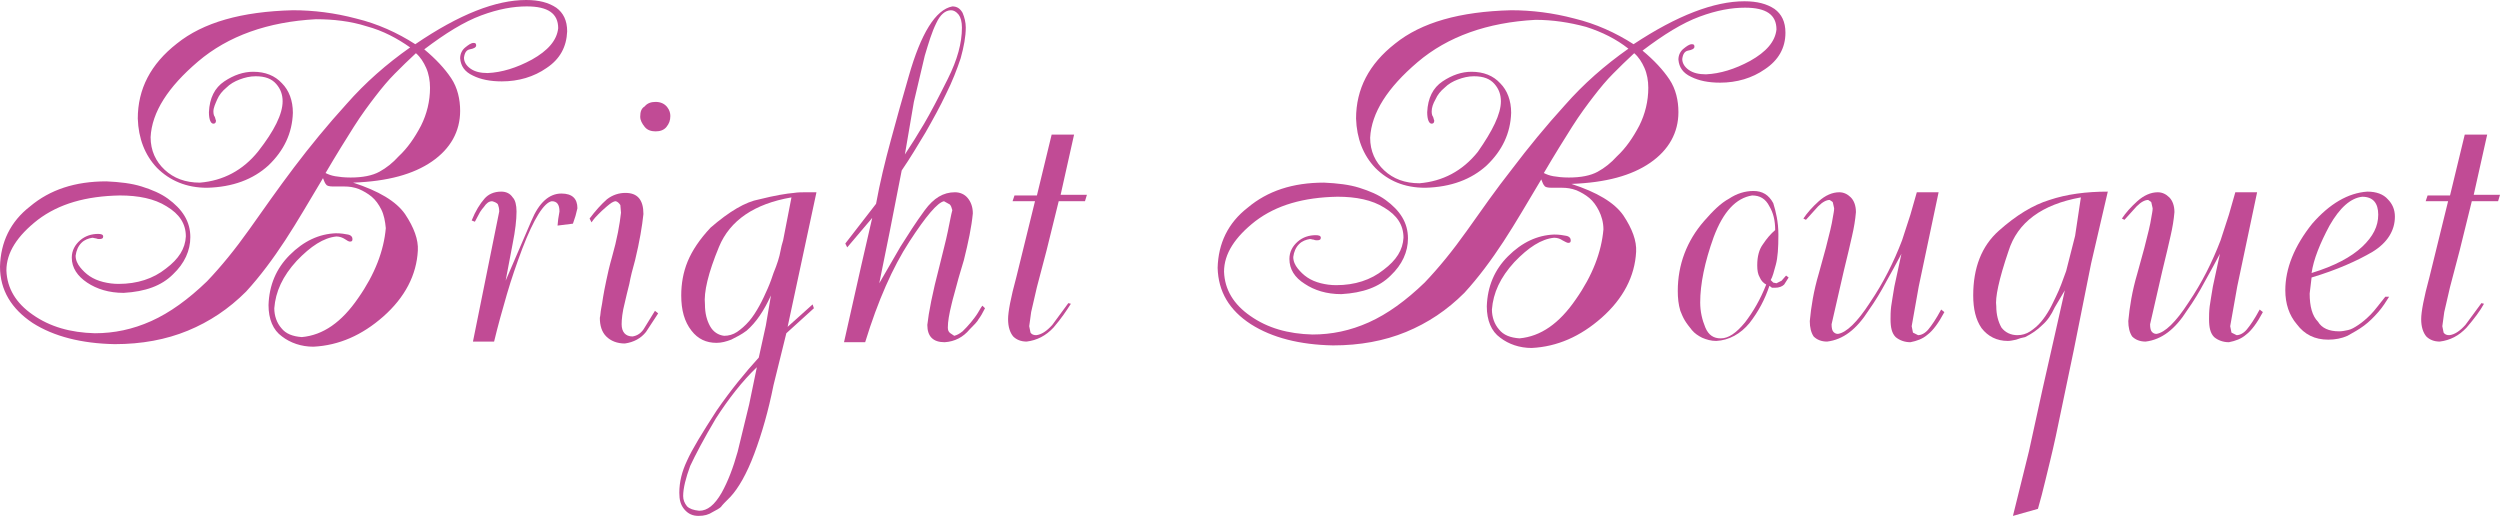 <?xml version="1.0" encoding="utf-8"?>
<!-- Generator: Adobe Illustrator 19.1.1, SVG Export Plug-In . SVG Version: 6.00 Build 0)  -->
<svg version="1.1" xmlns="http://www.w3.org/2000/svg" xmlns:xlink="http://www.w3.org/1999/xlink" x="0px" y="0px"
	 viewBox="0 0 390.1 80.5" style="enable-background:new 0 0 390.1 80.5;" xml:space="preserve">
<style type="text/css">
	.st0{fill:#C14B95;}
</style>
<g id="レイヤー_1">
</g>
<g id="レイヤー_3">
	<g id="XMLID_108_">
		<g>
			<path id="XMLID_315_" class="st0" d="M44.1,15.8c0-1-0.3-1.9-1-2.7c-0.7-0.8-1.7-1.2-3.2-1.2c-0.9,0-1.7,0.2-2.5,0.5
				c-0.8,0.3-1.5,0.7-2.1,1.3c-0.6,0.5-1.1,1.1-1.4,1.8s-0.6,1.3-0.6,1.9c0,0.4,0.1,0.7,0.2,0.8c0.1,0.2,0.1,0.4,0.2,0.6
				c0,0.3-0.1,0.5-0.4,0.5c-0.4,0-0.7-0.6-0.7-1.8c0.1-2.2,0.9-3.8,2.4-4.8c1.5-1,3-1.5,4.5-1.5c1.9,0,3.4,0.6,4.5,1.8
				c1.1,1.1,1.7,2.7,1.7,4.6c-0.1,3.2-1.4,5.9-3.8,8.2c-2.4,2.2-5.6,3.4-9.6,3.5c-3.2,0-5.8-1.1-7.8-3.1c-1.9-2-2.9-4.6-3-7.7
				c0-4.6,2-8.5,6.1-11.7c4.1-3.3,10.1-5,18.1-5.2c3.2,0,6.5,0.4,9.9,1.3c3.3,0.8,6.4,2.2,9.2,4C71.7,2.2,77.4,0,82.1,0
				c2,0,3.5,0.4,4.7,1.2c1.1,0.8,1.7,2,1.7,3.7c-0.1,2.4-1.1,4.3-3.2,5.7c-2,1.4-4.4,2.1-7,2.1c-1.8,0-3.3-0.3-4.5-0.9
				c-1.3-0.6-1.9-1.5-2-2.7c0-0.7,0.3-1.3,0.8-1.7c0.5-0.4,0.9-0.7,1.3-0.7c0.3,0,0.4,0.1,0.4,0.4c0,0.3-0.4,0.5-1,0.6
				c-0.5,0.1-0.8,0.5-0.9,1.3c0,0.6,0.3,1.2,1,1.7c0.7,0.5,1.6,0.7,2.7,0.7c2.2-0.1,4.5-0.8,6.9-2.1c2.5-1.4,3.9-3,4.1-4.9
				c0-2.3-1.6-3.4-4.9-3.4c-2.1,0-4.4,0.4-7.1,1.4c-2.7,1-5.6,2.8-8.9,5.3c1.8,1.5,3.2,3,4.2,4.5c1,1.5,1.4,3.3,1.4,5.1
				c0,3.2-1.5,5.9-4.4,7.9c-2.9,2-6.9,3.1-12.3,3.3c4,1.3,6.7,2.9,8.1,4.9c1.4,2.1,2.1,4,2,5.7c-0.2,3.8-2,7.3-5.4,10.3
				c-3.3,2.9-6.9,4.5-10.9,4.7c-1.9,0-3.6-0.6-4.9-1.6c-1.4-1-2.1-2.7-2.1-4.9c0.1-3.1,1.2-5.7,3.3-7.8c2.2-2.2,4.6-3.3,7.2-3.4
				c0.8,0,1.4,0.1,1.9,0.2c0.5,0.1,0.7,0.4,0.7,0.7c0,0.3-0.1,0.4-0.4,0.4c-0.2,0-0.5-0.2-0.8-0.4c-0.3-0.2-0.8-0.4-1.3-0.4
				c-2,0.2-4,1.5-6.2,3.8c-2.2,2.4-3.3,4.8-3.5,7.4c0,1.2,0.4,2.3,1.1,3.1c0.7,0.9,1.8,1.3,3.2,1.4c3.3-0.3,6.2-2.3,8.8-6.1
				c2.6-3.7,4-7.4,4.3-10.9c-0.1-1.1-0.3-2.1-0.7-2.9c-0.4-0.8-0.9-1.5-1.5-2c-0.6-0.5-1.3-0.9-2-1.2c-0.8-0.3-1.5-0.4-2.3-0.4H52
				c-0.6,0-1-0.1-1.1-0.3c-0.2-0.2-0.3-0.5-0.5-1c-2.1,3.5-4,6.8-5.9,9.7c-1.9,2.9-3.9,5.6-6.1,8c-2.7,2.7-5.7,4.7-9.1,6.1
				c-3.4,1.4-7.2,2.1-11.4,2.1c-5.2-0.1-9.5-1.2-12.8-3.3C1.8,48.2,0,45.3,0,41.6c0.1-3.8,1.6-7,4.7-9.4c3.1-2.6,7-3.9,11.9-3.9
				c2.1,0.1,3.9,0.3,5.5,0.8c1.6,0.5,3,1.1,4.1,1.9c1.1,0.8,2,1.7,2.6,2.7c0.6,1,0.9,2.1,0.9,3.3c0,2.1-0.9,4.1-2.7,5.8
				c-1.8,1.8-4.3,2.7-7.7,2.9c-2.3,0-4.2-0.6-5.7-1.6s-2.4-2.3-2.4-3.9c0-1.1,0.5-2,1.3-2.7c0.8-0.7,1.8-1,2.8-1
				c0.5,0,0.8,0.1,0.8,0.4c0,0.3-0.2,0.4-0.6,0.4c-0.1,0-0.3,0-0.5-0.1c-0.2,0-0.4-0.1-0.6-0.1c-0.6,0.1-1.2,0.3-1.7,0.8
				c-0.5,0.5-0.8,1.2-0.9,2c0,0.7,0.3,1.3,0.7,1.8c0.4,0.5,0.9,1,1.5,1.4c0.6,0.4,1.3,0.7,2.1,0.9c0.8,0.2,1.6,0.3,2.4,0.3
				c2.9,0,5.4-0.8,7.4-2.4c2-1.5,3-3.1,3.1-5c0-2-1-3.5-3-4.7c-1.9-1.2-4.4-1.7-7.3-1.7c-5.3,0.1-9.5,1.3-12.8,3.8
				c-3.2,2.5-4.9,5.1-4.9,7.9c0.1,2.8,1.5,5.1,4.1,6.9c2.7,1.9,5.9,2.8,9.7,2.9c3,0,5.9-0.6,8.8-1.9c2.9-1.3,5.8-3.4,8.7-6.2
				c2.2-2.3,4.4-5,6.6-8.1c2.2-3.1,4.5-6.4,7-9.7c2.5-3.3,5.2-6.6,8.2-9.9c2.9-3.3,6.2-6.2,9.9-8.8C62,6,59.8,4.8,57.2,4.1
				C54.7,3.3,52,3,49.3,3c-7.5,0.4-13.7,2.6-18.4,6.6c-4.7,4-7.2,7.9-7.4,11.8c0,2.1,0.8,3.8,2.2,5.1c1.4,1.3,3.2,2,5.5,2
				c3.6-0.3,6.7-1.9,9.1-4.9C42.8,20.4,44.1,17.8,44.1,15.8z M54.7,27.7c1.9,0,3.4-0.3,4.5-0.9c1.1-0.6,2.1-1.4,3-2.4
				c1.4-1.3,2.5-2.9,3.5-4.8c0.9-1.8,1.4-3.8,1.4-5.9c0-1.1-0.2-2.2-0.6-3.1c-0.4-0.9-0.9-1.7-1.6-2.3c-1.2,1.1-2.3,2.2-3.3,3.2
				c-1,1-2,2.2-3,3.5c-1,1.3-2.2,2.9-3.4,4.8c-1.2,1.9-2.7,4.3-4.4,7.2c0.4,0.2,0.9,0.4,1.5,0.5C52.9,27.6,53.7,27.7,54.7,27.7z"/>
			<path id="XMLID_313_" class="st0" d="M78.2,29.9c0.8,0,1.4,0.3,1.8,0.9c0.4,0.4,0.6,1.2,0.6,2.2c0,1.3-0.2,3-0.6,5l-1.1,5.8
				l4-9.3c1.2-2.9,2.8-4.3,4.7-4.3c1.7,0,2.5,0.8,2.5,2.3l-0.3,1.2l-0.4,1.2l-2.4,0.3l0.1-1l0.2-1.2c0-1.1-0.4-1.6-1.2-1.6
				c-1.2,0.2-2.8,2.7-4.6,7.4c-0.9,2.4-1.7,4.7-2.4,7.1c-0.7,2.4-1.4,4.9-2,7.4h-3.3L77.9,33c0-0.5-0.1-0.8-0.2-1.1
				c-0.1-0.2-0.5-0.4-0.9-0.5c-0.5,0-0.9,0.3-1.3,0.9c-0.2,0.2-0.4,0.5-0.6,0.8c-0.2,0.4-0.5,0.9-0.8,1.5l-0.5-0.2
				c0.6-1.5,1.3-2.6,2-3.4C76.2,30.3,77.1,29.9,78.2,29.9z"/>
			<path id="XMLID_310_" class="st0" d="M97.6,30.1c1.9,0,2.8,1.1,2.8,3.3c-0.2,1.9-0.6,4.3-1.3,7.2c-0.4,1.4-0.7,2.6-0.9,3.7
				c-0.3,1.1-0.5,2.1-0.7,2.9c-0.4,1.5-0.5,2.7-0.5,3.4c0,1.2,0.6,1.9,1.7,1.9c0.7-0.1,1.4-0.5,1.9-1.4l1.6-2.6l0.5,0.4l-1.9,2.9
				c-0.8,1-1.9,1.6-3.3,1.8c-1.2,0-2.2-0.4-2.9-1.1c-0.7-0.7-1-1.7-1-2.9c0.1-0.4,0.1-0.9,0.2-1.4c0.1-0.5,0.2-1.1,0.3-1.8
				c0.1-0.7,0.3-1.6,0.5-2.6c0.2-1,0.5-2.3,0.9-3.7c0.8-2.8,1.2-5.1,1.4-6.9l-0.1-1.2c-0.2-0.3-0.4-0.5-0.7-0.6
				c-0.4,0-0.8,0.3-1.4,0.8c-0.6,0.5-1,0.9-1.3,1.2c-0.3,0.3-0.7,0.7-1.1,1.3L92,34.1c0.9-1.2,1.8-2.2,2.7-3
				C95.6,30.4,96.6,30.1,97.6,30.1z M102.3,15.9c0.8,0,1.4,0.3,1.8,0.8c0.4,0.5,0.5,1,0.5,1.4c0,0.7-0.2,1.2-0.6,1.7
				c-0.4,0.5-1,0.7-1.7,0.7c-0.7,0-1.3-0.2-1.7-0.7c-0.4-0.5-0.7-1-0.7-1.6c0-0.8,0.2-1.3,0.7-1.6C101,16.1,101.6,15.9,102.3,15.9z"
				/>
			<path id="XMLID_306_" class="st0" d="M106.3,46.1c0-1.8,0.3-3.6,1-5.3c0.7-1.7,1.9-3.5,3.6-5.3c2.9-2.5,5.4-4,7.6-4.4
				c2.4-0.6,4.2-0.9,5.4-1c0.6-0.1,1.3-0.1,1.9-0.1c0.6,0,1.2,0,1.6,0l-4.5,21l3.9-3.5l0.2,0.6l-4.3,3.9l-2,8.1
				c-0.8,4-1.8,7.5-3,10.7c-1.2,3.2-2.5,5.4-3.7,6.7c-0.8,0.8-1.3,1.3-1.5,1.6c-0.2,0.2-0.7,0.5-1.3,0.8c-0.6,0.4-1.3,0.6-2.2,0.6
				c-0.9,0-1.6-0.3-2.2-1c-0.6-0.7-0.8-1.5-0.8-2.6c0-1.7,0.4-3.3,1.2-5c0.8-1.8,2.4-4.4,4.6-7.8c2.2-3.2,4.5-6,6.6-8.3l1.1-5
				l0.8-4.7c-1.1,2.4-2.3,4.2-3.8,5.5c-0.8,0.6-1.6,1-2.4,1.4c-0.8,0.3-1.5,0.5-2.3,0.5c-1.6,0-2.9-0.6-3.9-1.9
				C106.8,50.2,106.3,48.4,106.3,46.1z M109.1,79.7c1.3,0,2.4-0.9,3.5-2.8c1-1.8,1.8-3.9,2.5-6.4l1.8-7.4l1.2-5.8
				c-2.3,2.2-4.4,4.9-6.4,8c-1.9,3.2-3.2,5.7-4,7.4c-0.7,1.9-1.1,3.5-1.1,4.7c0,0.6,0.2,1.1,0.6,1.6
				C107.6,79.4,108.2,79.6,109.1,79.7z M123.5,30.8c-5.8,1-9.6,3.6-11.3,7.7c-1.7,4.1-2.4,7.1-2.2,9c0,1.4,0.3,2.5,0.8,3.4
				c0.5,0.9,1.3,1.4,2.2,1.5c0.7,0,1.4-0.2,2-0.6c0.6-0.4,1.3-1,1.9-1.7c0.6-0.7,1.1-1.5,1.6-2.4c0.5-0.9,0.9-1.8,1.3-2.7
				c0.4-0.9,0.7-1.8,0.9-2.4c0.3-0.7,0.5-1.3,0.7-1.9c0.2-0.6,0.3-1.1,0.4-1.6c0.1-0.5,0.2-1,0.4-1.6L123.5,30.8z"/>
			<path id="XMLID_303_" class="st0" d="M148.6,1c0.7,0,1.2,0.3,1.6,1c0.3,0.7,0.5,1.5,0.5,2.3c0,1.4-0.3,3-0.8,4.8
				c-0.6,1.8-1.3,3.6-2.3,5.6c-0.9,1.9-2,3.9-3.2,6c-1.2,2-2.4,4-3.7,5.9l-1.9,9.7l-1.6,7.9c1.1-1.9,2.2-3.8,3.3-5.7
				c1.2-1.9,2.4-3.8,3.8-5.7c1.4-1.9,2.9-2.8,4.7-2.8c0.8,0,1.5,0.3,2,0.9c0.5,0.6,0.8,1.4,0.8,2.4c-0.2,2.1-0.7,4.5-1.4,7.3
				c-0.4,1.4-0.8,2.6-1.1,3.8c-0.3,1.2-0.6,2.1-0.8,3c-0.4,1.6-0.6,2.8-0.6,3.7c0,0.4,0.1,0.7,0.4,0.9l0.6,0.4
				c0.4-0.1,0.8-0.3,1.3-0.7c0.4-0.4,0.9-0.9,1.3-1.4c0.4-0.5,0.8-1,1.1-1.5c0.3-0.5,0.5-0.9,0.7-1.1l0.4,0.4
				c-0.4,0.8-0.7,1.3-1,1.7c-0.2,0.4-0.7,0.9-1.4,1.6c-1,1.2-2.3,1.9-3.9,2c-1.8,0-2.7-0.9-2.7-2.7c0.2-1.9,0.8-5,1.9-9.2
				c0.5-2.1,1-3.9,1.3-5.4c0.3-1.4,0.5-2.6,0.7-3.3c-0.1-0.4-0.2-0.7-0.4-0.9l-0.9-0.5c-1,0.2-2.8,2.3-5.4,6.3
				c-2.6,4-4.9,9.2-6.9,15.7h-3.3l2.7-12l1.7-7.4l-3.9,4.6l-0.3-0.6l4.8-6.2c0.6-3.3,1.4-6.6,2.3-9.9c0.9-3.3,1.8-6.6,2.8-10
				C143.7,5.2,146,1.5,148.6,1z M141.2,24.1c1-1.5,2-3.1,3-4.8c1-1.7,2.2-4,3.7-7c1.5-3,2.2-5.6,2.2-8c0-0.9-0.2-1.6-0.5-2
				c-0.4-0.5-0.8-0.7-1.2-0.7c-0.9,0-1.7,0.7-2.3,2c-0.7,1.4-1.2,3.1-1.8,5.1l-1.7,7.2L141.2,24.1z"/>
			<path id="XMLID_301_" class="st0" d="M165.5,30.4h4.1l-0.3,1h-4.1l-1.9,7.7l-1.5,5.7l-0.9,3.9l-0.3,2.2l0.2,1
				c0.2,0.3,0.5,0.4,0.9,0.4c0.8-0.1,1.6-0.6,2.5-1.6l2.5-3.4l0.4,0.1c-0.7,1.1-1.5,2.3-2.7,3.7c-1.2,1.3-2.6,2-4.2,2.2
				c-0.9,0-1.6-0.3-2.1-0.8c-0.5-0.6-0.8-1.5-0.8-2.7c0-1.1,0.4-3.3,1.3-6.6l2.9-11.8h-3.5l0.3-0.9h3.5l2.3-9.5h3.5L165.5,30.4z"/>
			<path id="XMLID_298_" class="st0" d="M234.2,15.8c0-1-0.3-1.9-1-2.7c-0.7-0.8-1.7-1.2-3.2-1.2c-0.9,0-1.7,0.2-2.5,0.5
				c-0.8,0.3-1.5,0.7-2.1,1.3c-0.6,0.5-1.1,1.1-1.4,1.8c-0.4,0.7-0.6,1.3-0.6,1.9c0,0.4,0.1,0.7,0.2,0.8c0.1,0.2,0.1,0.4,0.2,0.6
				c0,0.3-0.1,0.5-0.4,0.5c-0.4,0-0.7-0.6-0.7-1.8c0.1-2.2,0.9-3.8,2.4-4.8c1.5-1,3-1.5,4.5-1.5c1.9,0,3.4,0.6,4.5,1.8
				c1.1,1.1,1.7,2.7,1.7,4.6c-0.1,3.2-1.4,5.9-3.8,8.2c-2.4,2.2-5.6,3.4-9.6,3.5c-3.3,0-5.8-1.1-7.8-3.1c-1.9-2-2.9-4.6-3-7.7
				c0-4.6,2-8.5,6.1-11.7c4.1-3.3,10.1-5,18.1-5.2c3.2,0,6.5,0.4,9.9,1.3c3.3,0.8,6.4,2.2,9.2,4c6.8-4.5,12.6-6.7,17.3-6.7
				c2,0,3.5,0.4,4.7,1.2c1.1,0.8,1.7,2,1.7,3.7c0,2.4-1.1,4.3-3.2,5.7c-2,1.4-4.4,2.1-7,2.1c-1.8,0-3.3-0.3-4.5-0.9
				c-1.3-0.6-1.9-1.5-2-2.7c0-0.7,0.3-1.3,0.8-1.7c0.5-0.4,0.9-0.7,1.3-0.7c0.3,0,0.4,0.1,0.4,0.4c0,0.3-0.4,0.5-1,0.6
				c-0.5,0.1-0.8,0.5-0.9,1.3c0,0.6,0.3,1.2,1,1.7c0.7,0.5,1.6,0.7,2.7,0.7c2.2-0.1,4.5-0.8,6.9-2.1c2.5-1.4,3.9-3,4.1-4.9
				c0-2.3-1.6-3.4-4.9-3.4c-2.1,0-4.4,0.4-7.1,1.4c-2.7,1-5.6,2.8-8.9,5.3c1.8,1.5,3.2,3,4.2,4.5c1,1.5,1.4,3.3,1.4,5.1
				c0,3.2-1.5,5.9-4.4,7.9c-2.9,2-6.9,3.1-12.3,3.3c4,1.3,6.7,2.9,8.1,4.9c1.4,2.1,2.1,4,2,5.7c-0.2,3.8-2,7.3-5.4,10.3
				c-3.3,2.9-6.9,4.5-10.9,4.7c-1.9,0-3.6-0.6-4.9-1.6c-1.4-1-2.1-2.7-2.1-4.9c0.1-3.1,1.2-5.7,3.3-7.8c2.2-2.2,4.6-3.3,7.2-3.4
				c0.8,0,1.4,0.1,1.9,0.2c0.5,0.1,0.7,0.4,0.7,0.7c0,0.3-0.1,0.4-0.4,0.4c-0.2,0-0.5-0.2-0.9-0.4c-0.3-0.2-0.7-0.4-1.3-0.4
				c-2,0.2-4,1.5-6.2,3.8c-2.2,2.4-3.3,4.8-3.5,7.4c0,1.2,0.4,2.3,1.1,3.1c0.7,0.9,1.8,1.3,3.2,1.4c3.3-0.3,6.2-2.3,8.8-6.1
				c2.6-3.7,4-7.4,4.3-10.9c0-1.1-0.3-2.1-0.7-2.9c-0.4-0.8-0.9-1.5-1.5-2c-0.6-0.5-1.3-0.9-2-1.2c-0.8-0.3-1.5-0.4-2.3-0.4h-1.6
				c-0.6,0-1-0.1-1.1-0.3c-0.2-0.2-0.3-0.5-0.5-1c-2.1,3.5-4,6.8-5.9,9.7c-1.9,2.9-3.9,5.6-6.1,8c-2.7,2.7-5.7,4.7-9.1,6.1
				c-3.4,1.4-7.2,2.1-11.4,2.1c-5.2-0.1-9.5-1.2-12.8-3.3c-3.4-2.2-5.1-5.1-5.2-8.8c0.1-3.8,1.6-7,4.7-9.4c3.1-2.6,7-3.9,11.9-3.9
				c2.1,0.1,3.9,0.3,5.5,0.8c1.6,0.5,3,1.1,4.1,1.9c1.1,0.8,2,1.7,2.6,2.7c0.6,1,0.9,2.1,0.9,3.3c0,2.1-0.9,4.1-2.7,5.8
				c-1.8,1.8-4.3,2.7-7.7,2.9c-2.3,0-4.2-0.6-5.7-1.6c-1.6-1-2.4-2.3-2.4-3.9c0-1.1,0.5-2,1.3-2.7c0.8-0.7,1.8-1,2.8-1
				c0.5,0,0.8,0.1,0.8,0.4c0,0.3-0.2,0.4-0.6,0.4c-0.1,0-0.3,0-0.5-0.1c-0.2,0-0.4-0.1-0.6-0.1c-0.6,0.1-1.2,0.3-1.7,0.8
				s-0.8,1.2-0.9,2c0,0.7,0.3,1.3,0.7,1.8c0.4,0.5,0.9,1,1.5,1.4c0.6,0.4,1.3,0.7,2.1,0.9c0.8,0.2,1.6,0.3,2.4,0.3
				c2.9,0,5.4-0.8,7.4-2.4c2-1.5,3-3.1,3.1-5c0-2-1-3.5-3-4.7c-1.9-1.2-4.4-1.7-7.3-1.7c-5.3,0.1-9.5,1.3-12.8,3.8
				c-3.2,2.5-4.9,5.1-4.9,7.9c0.1,2.8,1.5,5.1,4.1,6.9c2.7,1.9,5.9,2.8,9.7,2.9c3,0,5.9-0.6,8.8-1.9c2.9-1.3,5.8-3.4,8.7-6.2
				c2.2-2.3,4.4-5,6.6-8.1c2.2-3.1,4.5-6.4,7.1-9.7c2.5-3.3,5.2-6.6,8.2-9.9c2.9-3.3,6.2-6.2,9.9-8.8c-1.9-1.5-4.1-2.6-6.6-3.4
				c-2.6-0.7-5.2-1.1-7.9-1.1c-7.5,0.4-13.7,2.6-18.4,6.6c-4.7,4-7.2,7.9-7.4,11.8c0,2.1,0.8,3.8,2.2,5.1c1.4,1.3,3.2,2,5.5,2
				c3.6-0.3,6.7-1.9,9.1-4.9C232.9,20.4,234.2,17.8,234.2,15.8z M244.8,27.7c1.9,0,3.4-0.3,4.5-0.9c1.1-0.6,2.1-1.4,3-2.4
				c1.4-1.3,2.5-2.9,3.5-4.8c0.9-1.8,1.4-3.8,1.4-5.9c0-1.1-0.2-2.2-0.6-3.1c-0.4-0.9-0.9-1.7-1.6-2.3c-1.2,1.1-2.3,2.2-3.3,3.2
				s-2,2.2-3,3.5c-1,1.3-2.2,2.9-3.4,4.8c-1.2,1.9-2.7,4.3-4.4,7.2c0.4,0.2,0.9,0.4,1.5,0.5C243,27.6,243.8,27.7,244.8,27.7z"/>
			<path id="XMLID_295_" class="st0" d="M277.5,36.6c0,2.1-0.1,3.6-0.4,4.7c-0.3,1.1-0.5,1.9-0.8,2.4l0.4,0.4l0.5,0.1l0.8-0.4
				l0.7-0.8l0.4,0.3l-0.7,1.1c-0.3,0.3-0.8,0.5-1.4,0.5h-0.5l-0.4-0.3c-0.7,2.1-1.7,4-3.1,5.8c-1.4,1.7-3.2,2.7-5.2,2.8
				c-0.8,0-1.5-0.2-2.2-0.5c-0.6-0.3-1.2-0.7-1.6-1.2c-0.4-0.5-0.8-1-1.1-1.5c-0.3-0.5-0.5-1-0.7-1.5c-0.3-1-0.4-2-0.4-3.1
				c0-4.1,1.4-7.8,4.1-10.9c1.4-1.6,2.6-2.8,3.9-3.5c1.2-0.8,2.5-1.2,3.8-1.2c1.4,0,2.4,0.6,3.1,1.9C277.1,33,277.5,34.6,277.5,36.6
				z M273.4,30.5c-2.5,0.4-4.5,2.5-6,6.5c-1.4,3.9-2.1,7.3-2.1,10.2c0,1.4,0.3,2.7,0.8,3.9c0.5,1.2,1.3,1.7,2.4,1.7
				c1.2,0,2.4-0.8,3.8-2.5c1.3-1.7,2.4-3.6,3.3-5.9c-0.4-0.2-0.8-0.6-1-1.1c-0.3-0.5-0.4-1.1-0.4-1.9c0-1.4,0.3-2.5,0.9-3.3
				c0.6-0.9,1.2-1.6,1.9-2.2c0-1.5-0.3-2.7-0.9-3.7C275.5,31,274.6,30.5,273.4,30.5z"/>
			<path id="XMLID_293_" class="st0" d="M299.4,44.7l-1.1,6.2l0.2,1l0.8,0.4c0.5,0,1.1-0.3,1.6-0.9c0.5-0.6,1.2-1.6,2-3.1l0.5,0.4
				c-0.9,1.7-1.8,2.9-2.6,3.5c-0.8,0.7-1.7,1-2.7,1.2c-0.9,0-1.7-0.3-2.3-0.8c-0.6-0.6-0.8-1.5-0.8-2.8c0-0.5,0-1.2,0.1-2
				c0.1-0.8,0.3-1.8,0.5-3.1l1.1-5.1c-0.8,1.5-1.6,3-2.4,4.4c-0.8,1.5-1.7,3-2.7,4.4c-1.9,3-4,4.6-6.5,4.9c-0.9,0-1.6-0.3-2.1-0.8
				c-0.4-0.6-0.6-1.4-0.6-2.4c0.2-2.2,0.6-4.7,1.4-7.4c0.4-1.5,0.8-2.9,1.1-4c0.3-1.1,0.5-2.1,0.7-2.8c0.2-0.8,0.3-1.4,0.4-2
				c0.1-0.6,0.2-1,0.2-1.4l-0.2-0.9c0-0.1-0.2-0.2-0.5-0.4c-0.5,0-1.1,0.3-1.8,1l-1.9,2.1l-0.4-0.2c0.6-0.9,1.4-1.8,2.4-2.7
				c1-0.9,2.1-1.4,3.2-1.4c0.7,0,1.3,0.3,1.8,0.8c0.5,0.5,0.8,1.3,0.8,2.3c-0.1,1.2-0.3,2.4-0.6,3.7c-0.3,1.3-0.7,3.1-1.3,5.5
				l-1.9,8.3c0,0.6,0.1,1,0.3,1.2c0.2,0.2,0.4,0.3,0.7,0.3c1.3-0.2,3-1.8,5-4.9c2.1-3.1,3.7-6.3,5-9.7l1.3-4l1-3.5h3.4L299.4,44.7z"
				/>
			<path id="XMLID_290_" class="st0" d="M326.3,41.1l-2.7,13.5L320.8,68c-0.6,2.8-1.2,5.1-1.6,6.8c-0.4,1.7-0.8,3.2-1.2,4.6
				l-3.9,1.1l2.5-10.1l2.1-9.6l1.9-8.4l1.6-7.1l-1.6,2.7c-0.5,1.1-1.1,2-1.9,2.7c-0.8,0.8-1.7,1.4-2.7,1.9c-0.5,0.1-0.9,0.2-1.4,0.4
				c-0.5,0.1-0.9,0.2-1.3,0.2c-1.7,0-3.1-0.7-4.1-2c-0.9-1.3-1.3-3-1.3-5.1c0-4.3,1.3-7.7,4-10.1c2.7-2.4,5.3-4,7.9-4.8
				c2.7-0.9,5.7-1.3,9.1-1.3L326.3,41.1z M324.7,30.8c-6.1,1.1-9.9,3.9-11.3,8.4c-1.5,4.4-2.1,7.3-1.9,8.6c0,1.3,0.3,2.4,0.8,3.3
				c0.6,0.8,1.5,1.2,2.5,1.2c0.7,0,1.4-0.2,2-0.6c0.6-0.4,1.2-0.9,1.7-1.5c0.5-0.6,0.9-1.2,1.3-1.9c0.4-0.7,0.7-1.4,1-2
				c0.6-1.2,1.1-2.6,1.6-4l1.4-5.5L324.7,30.8z"/>
			<path id="XMLID_288_" class="st0" d="M349.1,44.7l-1.1,6.2l0.2,1l0.8,0.4c0.5,0,1.1-0.3,1.6-0.9c0.5-0.6,1.2-1.6,2-3.1l0.5,0.4
				c-0.9,1.7-1.8,2.9-2.6,3.5c-0.8,0.7-1.7,1-2.7,1.2c-0.9,0-1.7-0.3-2.3-0.8c-0.6-0.6-0.8-1.5-0.8-2.8c0-0.5,0-1.2,0.1-2
				c0.1-0.8,0.3-1.8,0.5-3.1l1.1-5.1c-0.8,1.5-1.6,3-2.4,4.4c-0.8,1.5-1.7,3-2.7,4.4c-1.9,3-4,4.6-6.5,4.9c-0.9,0-1.6-0.3-2.1-0.8
				c-0.4-0.6-0.6-1.4-0.6-2.4c0.2-2.2,0.6-4.7,1.4-7.4c0.4-1.5,0.8-2.9,1.1-4c0.3-1.1,0.5-2.1,0.7-2.8c0.2-0.8,0.3-1.4,0.4-2
				c0.1-0.6,0.2-1,0.2-1.4l-0.2-0.9c0-0.1-0.2-0.2-0.5-0.4c-0.5,0-1.1,0.3-1.8,1l-1.9,2.1l-0.4-0.2c0.6-0.9,1.4-1.8,2.4-2.7
				c1-0.9,2.1-1.4,3.2-1.4c0.7,0,1.3,0.3,1.8,0.8c0.5,0.5,0.8,1.3,0.8,2.3c-0.1,1.2-0.3,2.4-0.6,3.7c-0.3,1.3-0.7,3.1-1.3,5.5
				l-1.9,8.3c0,0.6,0.1,1,0.3,1.2c0.2,0.2,0.4,0.3,0.7,0.3c1.3-0.2,3-1.8,5-4.9c2.1-3.1,3.7-6.3,5-9.7l1.3-4l1-3.5h3.4L349.1,44.7z"
				/>
			<path id="XMLID_285_" class="st0" d="M356.6,45.3c0-3.4,1.4-6.9,4.2-10.4c2.7-3.1,5.6-4.8,8.6-5c1.4,0,2.5,0.4,3.2,1.2
				c0.7,0.7,1.1,1.6,1.1,2.7c0,2.2-1.2,4.1-3.5,5.5c-2.4,1.4-5.5,2.8-9.5,4l-0.3,2.5c0,2,0.4,3.5,1.3,4.4c0.6,1,1.7,1.5,3.3,1.5
				c0.5,0,0.9-0.1,1.4-0.2c0.5-0.1,1-0.4,1.6-0.8c0.6-0.4,1.2-0.9,1.9-1.6c0.7-0.7,1.4-1.7,2.3-2.8h0.6c-0.5,0.8-1,1.6-1.7,2.4
				c-0.7,0.8-1.4,1.5-2.2,2.1c-0.8,0.6-1.7,1.1-2.6,1.6c-0.9,0.4-1.9,0.6-3,0.6c-2.1,0-3.7-0.8-4.9-2.4
				C357.2,49.2,356.6,47.4,356.6,45.3z M368.6,30.7c-1.8,0.2-3.5,1.7-5.1,4.5c-1.5,2.8-2.5,5.3-2.8,7.4c3.6-1.1,6.2-2.5,7.9-4.1
				c1.7-1.6,2.5-3.2,2.5-5C371.1,31.7,370.3,30.7,368.6,30.7z"/>
			<path id="XMLID_283_" class="st0" d="M386,30.4h4.1l-0.3,1h-4.1l-1.9,7.7l-1.5,5.7l-0.9,3.9l-0.3,2.2l0.2,1
				c0.2,0.3,0.5,0.4,0.9,0.4c0.8-0.1,1.6-0.6,2.5-1.6l2.5-3.4l0.4,0.1c-0.6,1.1-1.5,2.3-2.7,3.7c-1.2,1.3-2.6,2-4.2,2.2
				c-0.9,0-1.6-0.3-2.1-0.8c-0.5-0.6-0.8-1.5-0.8-2.7c0-1.1,0.4-3.3,1.3-6.6l2.9-11.8h-3.5l0.3-0.9h3.5l2.3-9.5h3.5L386,30.4z"/>
		</g>
	</g>
	<g>
	</g>
	<g>
	</g>
	<g>
	</g>
	<g>
	</g>
	<g>
	</g>
	<g>
	</g>
</g>
</svg>
